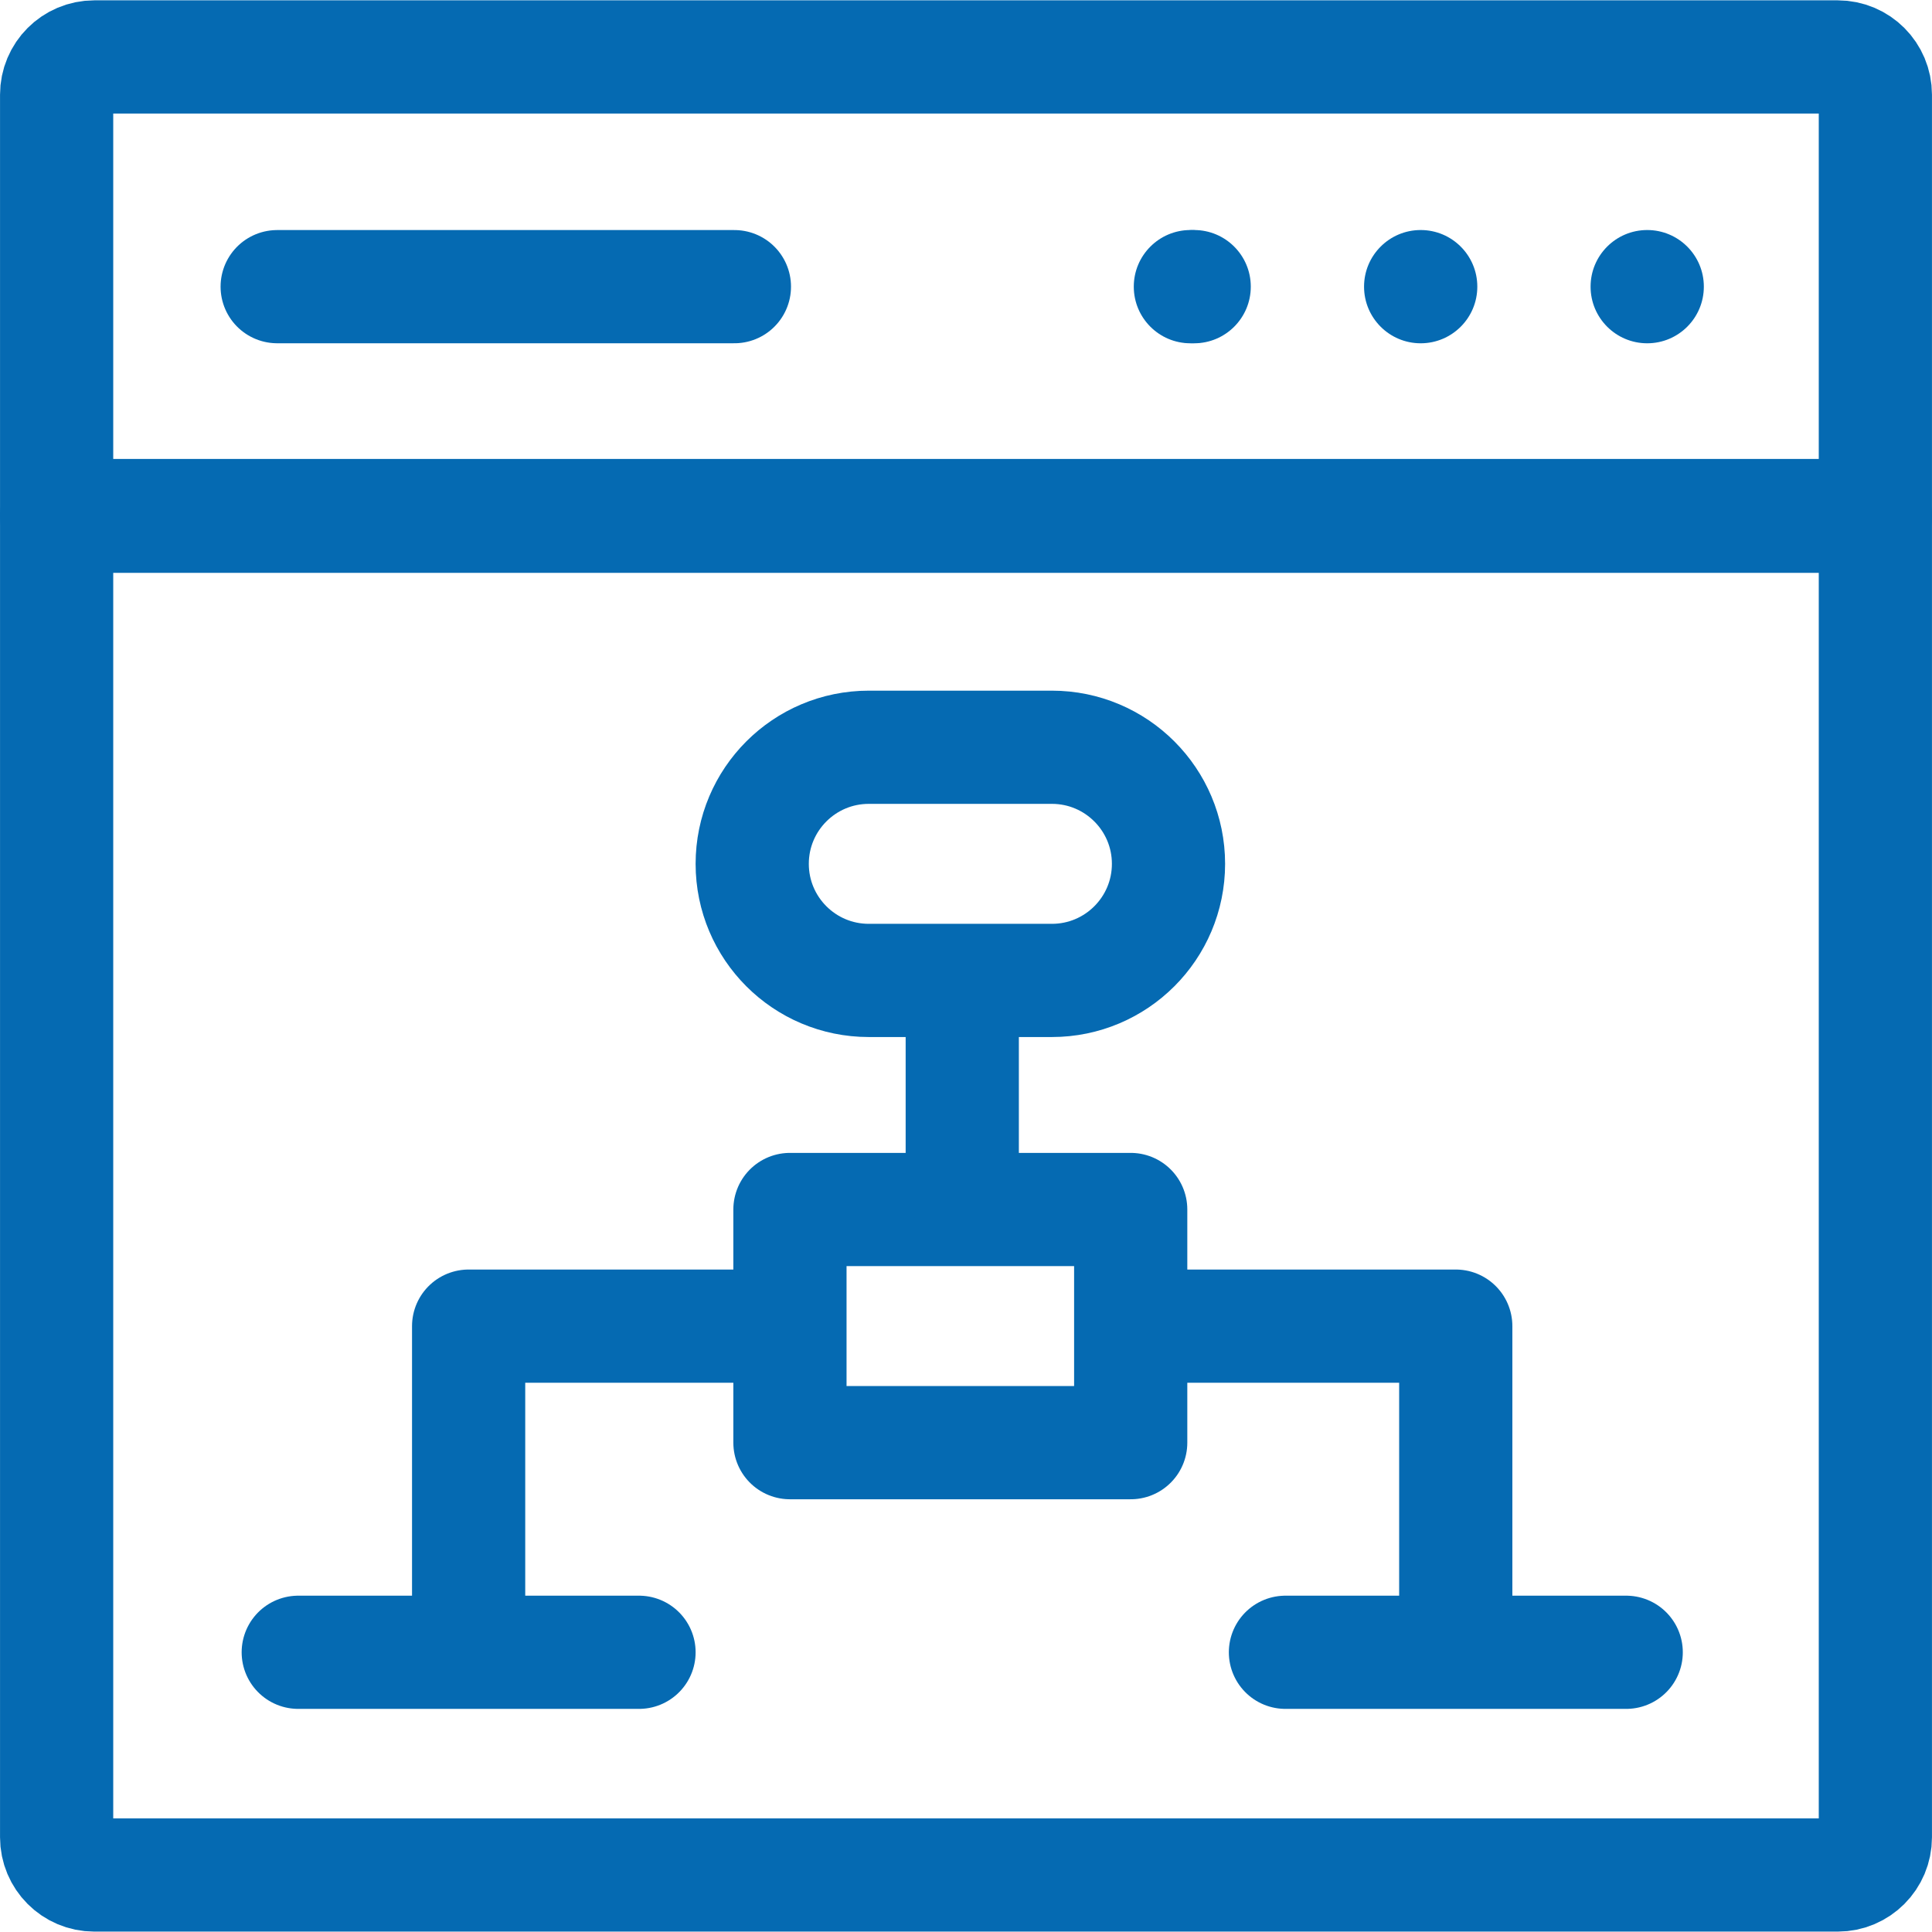 <svg width="32" height="32" viewBox="0 0 32 32" fill="none" xmlns="http://www.w3.org/2000/svg">
<g clip-path="url(#clip0_686_24708)">
<g clip-path="url(#clip1_686_24708)">
<circle cx="19.779" cy="4.748" r="0.938" fill="#056AB2"/>
<path d="M30.438 0.943H1.562C1.217 0.943 0.938 1.223 0.938 1.568V8.551H31.062V1.568C31.062 1.223 30.783 0.943 30.438 0.943Z" stroke="#056AB2" stroke-width="1.875" stroke-miterlimit="10" stroke-linecap="round" stroke-linejoin="round"/>
<path d="M4.591 4.748H12.164" stroke="#056AB2" stroke-width="1.875" stroke-miterlimit="10" stroke-linecap="round" stroke-linejoin="round"/>
<circle cx="27.283" cy="4.748" r="0.938" fill="#056AB2"/>
<circle cx="23.531" cy="4.748" r="0.938" fill="#056AB2"/>
<path d="M30.438 31.056H1.562C1.217 31.056 0.938 30.776 0.938 30.431V8.539H31.062V30.431C31.062 30.776 30.783 31.056 30.438 31.056Z" stroke="#056AB2" stroke-width="1.875" stroke-miterlimit="10" stroke-linecap="round" stroke-linejoin="round"/>
<circle cx="19.717" cy="4.748" r="0.938" fill="#056AB2"/>
<path d="M10.584 27.367H4.94" stroke="#056AB2" stroke-width="1.875" stroke-miterlimit="10" stroke-linecap="round" stroke-linejoin="round"/>
<path d="M26.935 27.367H21.291" stroke="#056AB2" stroke-width="1.875" stroke-miterlimit="10" stroke-linecap="round" stroke-linejoin="round"/>
<path d="M18.728 20.033H13.084V23.895H18.728V20.033Z" stroke="#056AB2" stroke-width="1.875" stroke-miterlimit="10" stroke-linecap="round" stroke-linejoin="round"/>
<path d="M17.423 12.377H14.39C13.323 12.377 12.459 13.242 12.459 14.308C12.459 15.374 13.323 16.239 14.39 16.239H17.423C18.489 16.239 19.354 15.374 19.354 14.308C19.354 13.242 18.489 12.377 17.423 12.377Z" stroke="#056AB2" stroke-width="1.875" stroke-miterlimit="10" stroke-linecap="round" stroke-linejoin="round"/>
<path d="M24.112 26.844V21.965H19.266" stroke="#056AB2" stroke-width="1.875" stroke-miterlimit="10" stroke-linecap="round" stroke-linejoin="round"/>
<path d="M7.762 26.844V21.965H12.489" stroke="#056AB2" stroke-width="1.875" stroke-miterlimit="10" stroke-linecap="round" stroke-linejoin="round"/>
<path d="M15.938 19.664V16.691" stroke="#056AB2" stroke-width="1.875" stroke-miterlimit="10" stroke-linecap="round" stroke-linejoin="round"/>
</g>
</g>
<defs>
<clipPath id="clip0_686_24708">
<rect width="32" height="32" fill="white"/>
</clipPath>
<clipPath id="clip1_686_24708">
<rect width="32" height="32" fill="white"/>
</clipPath>
</defs>
</svg>
